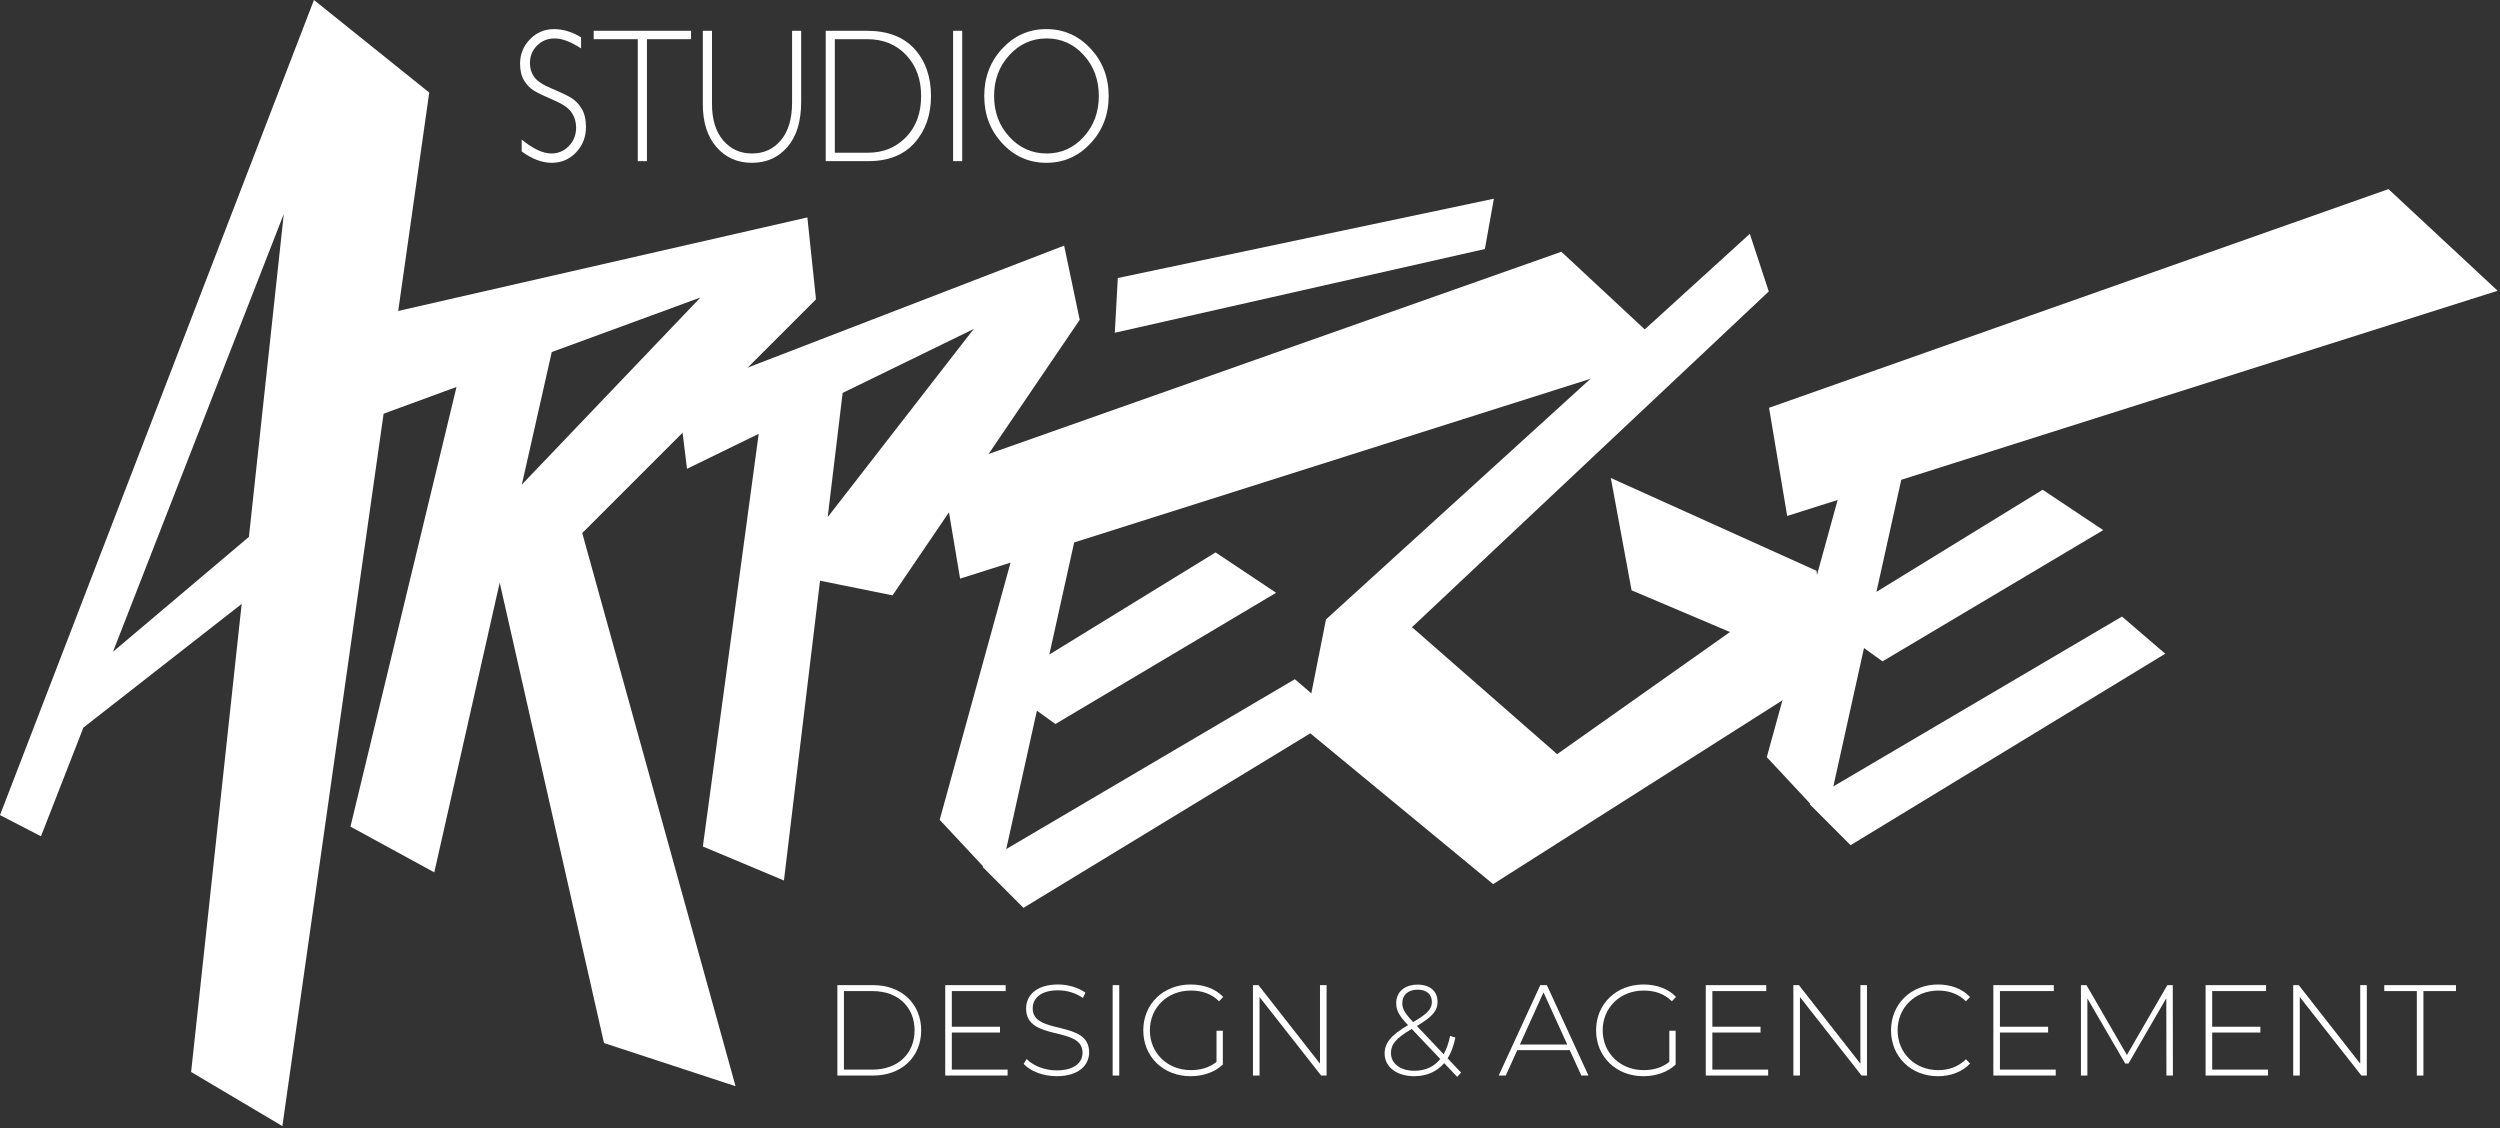 <?xml version="1.0" encoding="UTF-8"?> <svg xmlns="http://www.w3.org/2000/svg" xml:space="preserve" style="fill-rule:evenodd;clip-rule:evenodd;stroke-linejoin:round;stroke-miterlimit:2" viewBox="0 0 195 88"><rect x="0" y="0" width="195" height="88" fill="#333333" stroke="none"/> <path d="m0-87.833-24.488 63.577 3.196 1.652 3.308-8.477 12.346-9.646L-9.581-4.22-2.463.001 8.993-80.614 0-87.834v.001Zm-2.352 16.686-2.721 25.189-10.604 8.964 13.325-34.153Z" style="fill:#fff;fill-rule:nonzero" transform="translate(24.488 87.834)"></path> <path d="m0-51.175-48.314 17.058 1.415 8.437 3.935-1.247-5.527 20.06 3.396 3.638-.048.035L-41.955 0l24.545-14.935-3.377-2.899-22.512 13.248 2.391-10.793 1.444 1.04 17.215-10.237-4.724-3.147-12.965 7.964 1.937-8.742L8.515-43.246 0-51.175Z" style="fill:#fff;fill-rule:nonzero" transform="translate(121.786 70.812)"></path> <path d="m0 17.739-25.957 16.492-14.722-12.142 1.686-8.505 33.059-30.076 1.478 4.496-27.829 26.186 11.321 9.904 13.482-9.526-7.675-3.253-1.619-8.761 16.05 7.241L0 17.739Z" style="fill:#fff;fill-rule:nonzero" transform="translate(142.42 34.73)"></path> <path d="m0-26.293.714 5.795 5.591-2.726L1.949 8.962l6.324 2.652 2.816-23.383 5.655 1.143 14.6-21.493h-.001l-1.215-5.788L0-26.293Zm12.852-.124 10.222-4.985-11.389 14.675 1.167-9.69Z" style="fill:#fff;fill-rule:nonzero" transform="translate(52.874 57.064)"></path> <path d="m0-52.472-.262 7.904 6.343-2.326L-2.191-12.6l6.539 3.567L9.45-31.632 17.586 4.28l10.26 3.367-11.958-43.145L34.121-53.73l-.673-6.389L0-52.472Zm13.511 2.853 11.597-4.253-13.932 14.594 2.335-10.341Z" style="fill:#fff;fill-rule:nonzero" transform="translate(29.527 77.077)"></path> <path d="m0-51.175-48.314 17.058 1.415 8.437 3.935-1.247-5.527 20.06 3.396 3.638-.048.035L-41.955 0l24.545-14.935-3.377-2.899-22.512 13.248 2.391-10.793 1.444 1.04 17.215-10.237-4.724-3.147-12.965 7.964 1.937-8.742L8.515-43.246 0-51.175Z" style="fill:#fff;fill-rule:nonzero" transform="translate(186.3 65.925)"></path> <path d="M-30.326-7.292H-.349l1.11 4.129-29.591-.434-1.496-3.695Z" style="fill:#fff;fill-rule:nonzero" transform="scale(-1 1) rotate(11.909 -182.681 -409.097)"></path> <path d="M0-9.148v.866c-.796-.519-1.481-.779-2.054-.779-.551 0-1.012.186-1.381.557-.37.371-.555.831-.555 1.379 0 .393.11.747.328 1.063.219.315.676.618 1.372.909.695.291 1.203.534 1.522.728.32.194.591.476.814.844.223.369.335.847.335 1.434 0 .781-.259 1.441-.775 1.979C-.91.371-1.54.64-2.284.64c-.761 0-1.544-.296-2.349-.888v-.924c.888.723 1.658 1.084 2.31 1.084.542 0 1.001-.195 1.375-.585.374-.391.561-.87.561-1.438 0-.432-.116-.821-.348-1.168-.232-.347-.702-.672-1.41-.973-.709-.302-1.215-.545-1.519-.729-.305-.184-.563-.447-.775-.789-.212-.342-.319-.782-.319-1.32 0-.747.259-1.383.775-1.909s1.137-.789 1.863-.789c.713 0 1.42.213 2.12.64" style="fill:#fff;fill-rule:nonzero" transform="translate(45.324 12.059)"></path> <path d="M0-10.167v.655h-3.439V0h-.715v-9.512h-3.438v-.655H0Z" style="fill:#fff;fill-rule:nonzero" transform="translate(53.901 12.569)"></path> <path d="M0-10.298h.709v5.545c0 1.519-.357 2.69-1.07 3.515C-1.074-.413-1.997 0-3.13 0c-1.129 0-2.05-.408-2.763-1.223-.713-.815-1.069-1.931-1.069-3.348v-5.727h.715V-4.6c0 1.213.289 2.162.869 2.846.58.684 1.329 1.026 2.248 1.026.927 0 1.681-.346 2.261-1.037C-.29-2.456 0-3.438 0-4.709v-5.589Z" style="fill:#fff;fill-rule:nonzero" transform="translate(61.782 12.7)"></path> <path d="M0-8.856V0h2.586c1.185 0 2.173-.403 2.962-1.211.79-.808 1.185-1.879 1.185-3.213 0-1.305-.39-2.37-1.168-3.195-.779-.825-1.787-1.237-3.025-1.237H0Zm-.709-.655H2.5c1.623 0 2.862.473 3.718 1.419.855.946 1.283 2.169 1.283 3.668 0 1.47-.424 2.684-1.27 3.642C5.384.176 4.182.655 2.625.655H-.709V-9.511Z" style="fill:#fff;fill-rule:nonzero" transform="translate(65.116 11.913)"></path> <path d="M189.827 150.767h.709v10.167h-.709z" style="fill:#fff" transform="matrix(-1 0 0 1 264.878 -148.366)"></path> <path d="M0 8.973c1.142 0 2.105-.433 2.891-1.299.785-.866 1.178-1.927 1.178-3.184 0-1.261-.393-2.325-1.178-3.191C2.105.433 1.142 0 0 0c-1.146 0-2.116.433-2.91 1.299-.794.866-1.191 1.93-1.191 3.191 0 1.257.397 2.318 1.191 3.184.794.866 1.764 1.299 2.91 1.299M-.026-.728c1.356 0 2.505.506 3.448 1.517.943 1.012 1.414 2.245 1.414 3.701 0 1.451-.471 2.682-1.414 3.693C2.479 9.195 1.33 9.701-.026 9.701c-1.352 0-2.497-.506-3.436-1.518C-4.4 7.172-4.869 5.941-4.869 4.49c0-1.456.469-2.689 1.407-3.701C-2.523-.222-1.378-.728-.026-.728" style="fill:#fff;fill-rule:nonzero" transform="translate(81.64 2.998)"></path> <path d="M0 6.125c1.995 0 3.274-1.269 3.274-3.063C3.274 1.269 1.995 0 0 0h-2.237v6.125H0ZM-2.75-.464H.04c2.237 0 3.748 1.471 3.748 3.526 0 2.056-1.511 3.527-3.748 3.527h-2.79V-.464Z" style="fill:#fff;fill-rule:nonzero" transform="translate(68.064 77.304)"></path> <path d="M0 6.125v.464h-4.866V-.464h4.715V0h-4.201v2.78h3.758v.454h-3.758v2.891H0Z" style="fill:#fff;fill-rule:nonzero" transform="translate(78.594 77.304)"></path> <path d="m0 5.239.232-.383c.483.504 1.38.887 2.327.887 1.41 0 2.035-.615 2.035-1.381C4.594 2.247.191 3.516.191.917.191-.08.957-.957 2.69-.957c.776 0 1.581.242 2.125.635l-.191.413c-.584-.403-1.3-.594-1.934-.594C1.32-.503.705.131.705.907c0 2.116 4.403.866 4.403 3.425 0 .998-.796 1.864-2.539 1.864-1.048 0-2.055-.393-2.569-.957" style="fill:#fff;fill-rule:nonzero" transform="translate(79.845 77.747)"></path> <path d="M202.272 79.442h.514v7.052h-.514z" style="fill:#fff" transform="translate(-115.485 -2.601)"></path> <path d="M0 .06h.494v2.639c-.635.605-1.552.907-2.519.907-2.126 0-3.687-1.521-3.687-3.576s1.561-3.576 3.697-3.576c1.018 0 1.914.322 2.539.967l-.323.342c-.614-.604-1.349-.836-2.206-.836-1.833 0-3.193 1.33-3.193 3.103 0 1.763 1.36 3.103 3.193 3.103.746 0 1.431-.182 2.005-.645V.06Z" style="fill:#fff;fill-rule:nonzero" transform="translate(94.888 80.337)"></path> <path d="M0-7.052V0h-.423l-4.806-6.125V0h-.513v-7.052h.433L-.514-.927v-6.125H0Z" style="fill:#fff;fill-rule:nonzero" transform="translate(103.473 83.893)"></path> <path d="M0-1.351c1.108-.645 1.461-1.017 1.461-1.572 0-.574-.393-.957-1.108-.957-.756 0-1.199.424-1.199 1.048 0 .443.171.766.846 1.481M2.116 1.53-.111-.817C-1.36-.082-1.733.392-1.733 1.067c0 .826.746 1.38 1.824 1.38.836 0 1.531-.302 2.025-.917m1.319 1.391L2.418 1.853C1.844 2.528 1.038 2.87.071 2.87c-1.34 0-2.297-.715-2.297-1.763 0-.816.483-1.43 1.823-2.216l-.01-.02c-.715-.746-.907-1.159-.907-1.703 0-.866.645-1.44 1.673-1.44.947 0 1.551.503 1.551 1.339 0 .696-.413 1.179-1.612 1.884l2.086 2.207c.221-.393.393-.867.503-1.431l.413.131c-.131.645-.332 1.189-.604 1.622l1.048 1.108-.303.333Z" style="fill:#fff;fill-rule:nonzero" transform="translate(110.226 81.073)"></path> <path d="m0 2.216-1.854-4.07-1.843 4.07H0Zm.191.433h-4.09l-.896 1.985h-.554l3.244-7.052h.513l3.244 7.052h-.554L.191 2.649Z" style="fill:#fff;fill-rule:nonzero" transform="translate(122.247 79.259)"></path> <path d="M0 .06h.494v2.639c-.635.605-1.552.907-2.519.907-2.126 0-3.687-1.521-3.687-3.576s1.561-3.576 3.697-3.576c1.018 0 1.914.322 2.539.967l-.323.342c-.614-.604-1.349-.836-2.206-.836-1.833 0-3.193 1.33-3.193 3.103 0 1.763 1.36 3.103 3.193 3.103.746 0 1.431-.182 2.005-.645V.06Z" style="fill:#fff;fill-rule:nonzero" transform="translate(130.207 80.337)"></path> <path d="M0 6.125v.464h-4.866V-.464h4.715V0h-4.201v2.78h3.758v.454h-3.758v2.891H0Z" style="fill:#fff;fill-rule:nonzero" transform="translate(137.916 77.304)"></path> <path d="M0-7.052V0h-.423l-4.806-6.125V0h-.513v-7.052h.433L-.514-.927v-6.125H0Z" style="fill:#fff;fill-rule:nonzero" transform="translate(145.625 83.893)"></path> <path d="M0-.001c0-2.055 1.561-3.576 3.657-3.576.997 0 1.894.322 2.508.977l-.322.332c-.604-.594-1.34-.836-2.166-.836-1.803 0-3.163 1.33-3.163 3.103 0 1.773 1.36 3.103 3.163 3.103.826 0 1.562-.252 2.166-.846l.322.332c-.614.655-1.511.988-2.508.988C1.561 3.576 0 2.054 0-.001" style="fill:#fff;fill-rule:nonzero" transform="translate(147.5 80.368)"></path> <path d="M0 6.125v.464h-4.866V-.464h4.715V0h-4.201v2.78h3.758v.454h-3.758v2.891H0Z" style="fill:#fff;fill-rule:nonzero" transform="translate(160.347 77.304)"></path> <path d="m0 7.052-.01-6.034-2.952 5.097h-.252l-2.952-5.078v6.015h-.503V0h.433l3.153 5.45L.07 0h.424l.01 7.052H0Z" style="fill:#fff;fill-rule:nonzero" transform="translate(168.982 76.841)"></path> <path d="M0 6.125v.464h-4.866V-.464h4.715V0h-4.201v2.78h3.758v.454h-3.758v2.891H0Z" style="fill:#fff;fill-rule:nonzero" transform="translate(176.903 77.304)"></path> <path d="M0-7.052V0h-.423l-4.806-6.125V0h-.513v-7.052h.433L-.514-.927v-6.125H0Z" style="fill:#fff;fill-rule:nonzero" transform="translate(184.612 83.893)"></path> <path d="M0-6.125h-2.539v-.464h5.592v.464H.514V.464H0v-6.589Z" style="fill:#fff;fill-rule:nonzero" transform="translate(188.513 83.429)"></path> </svg> 